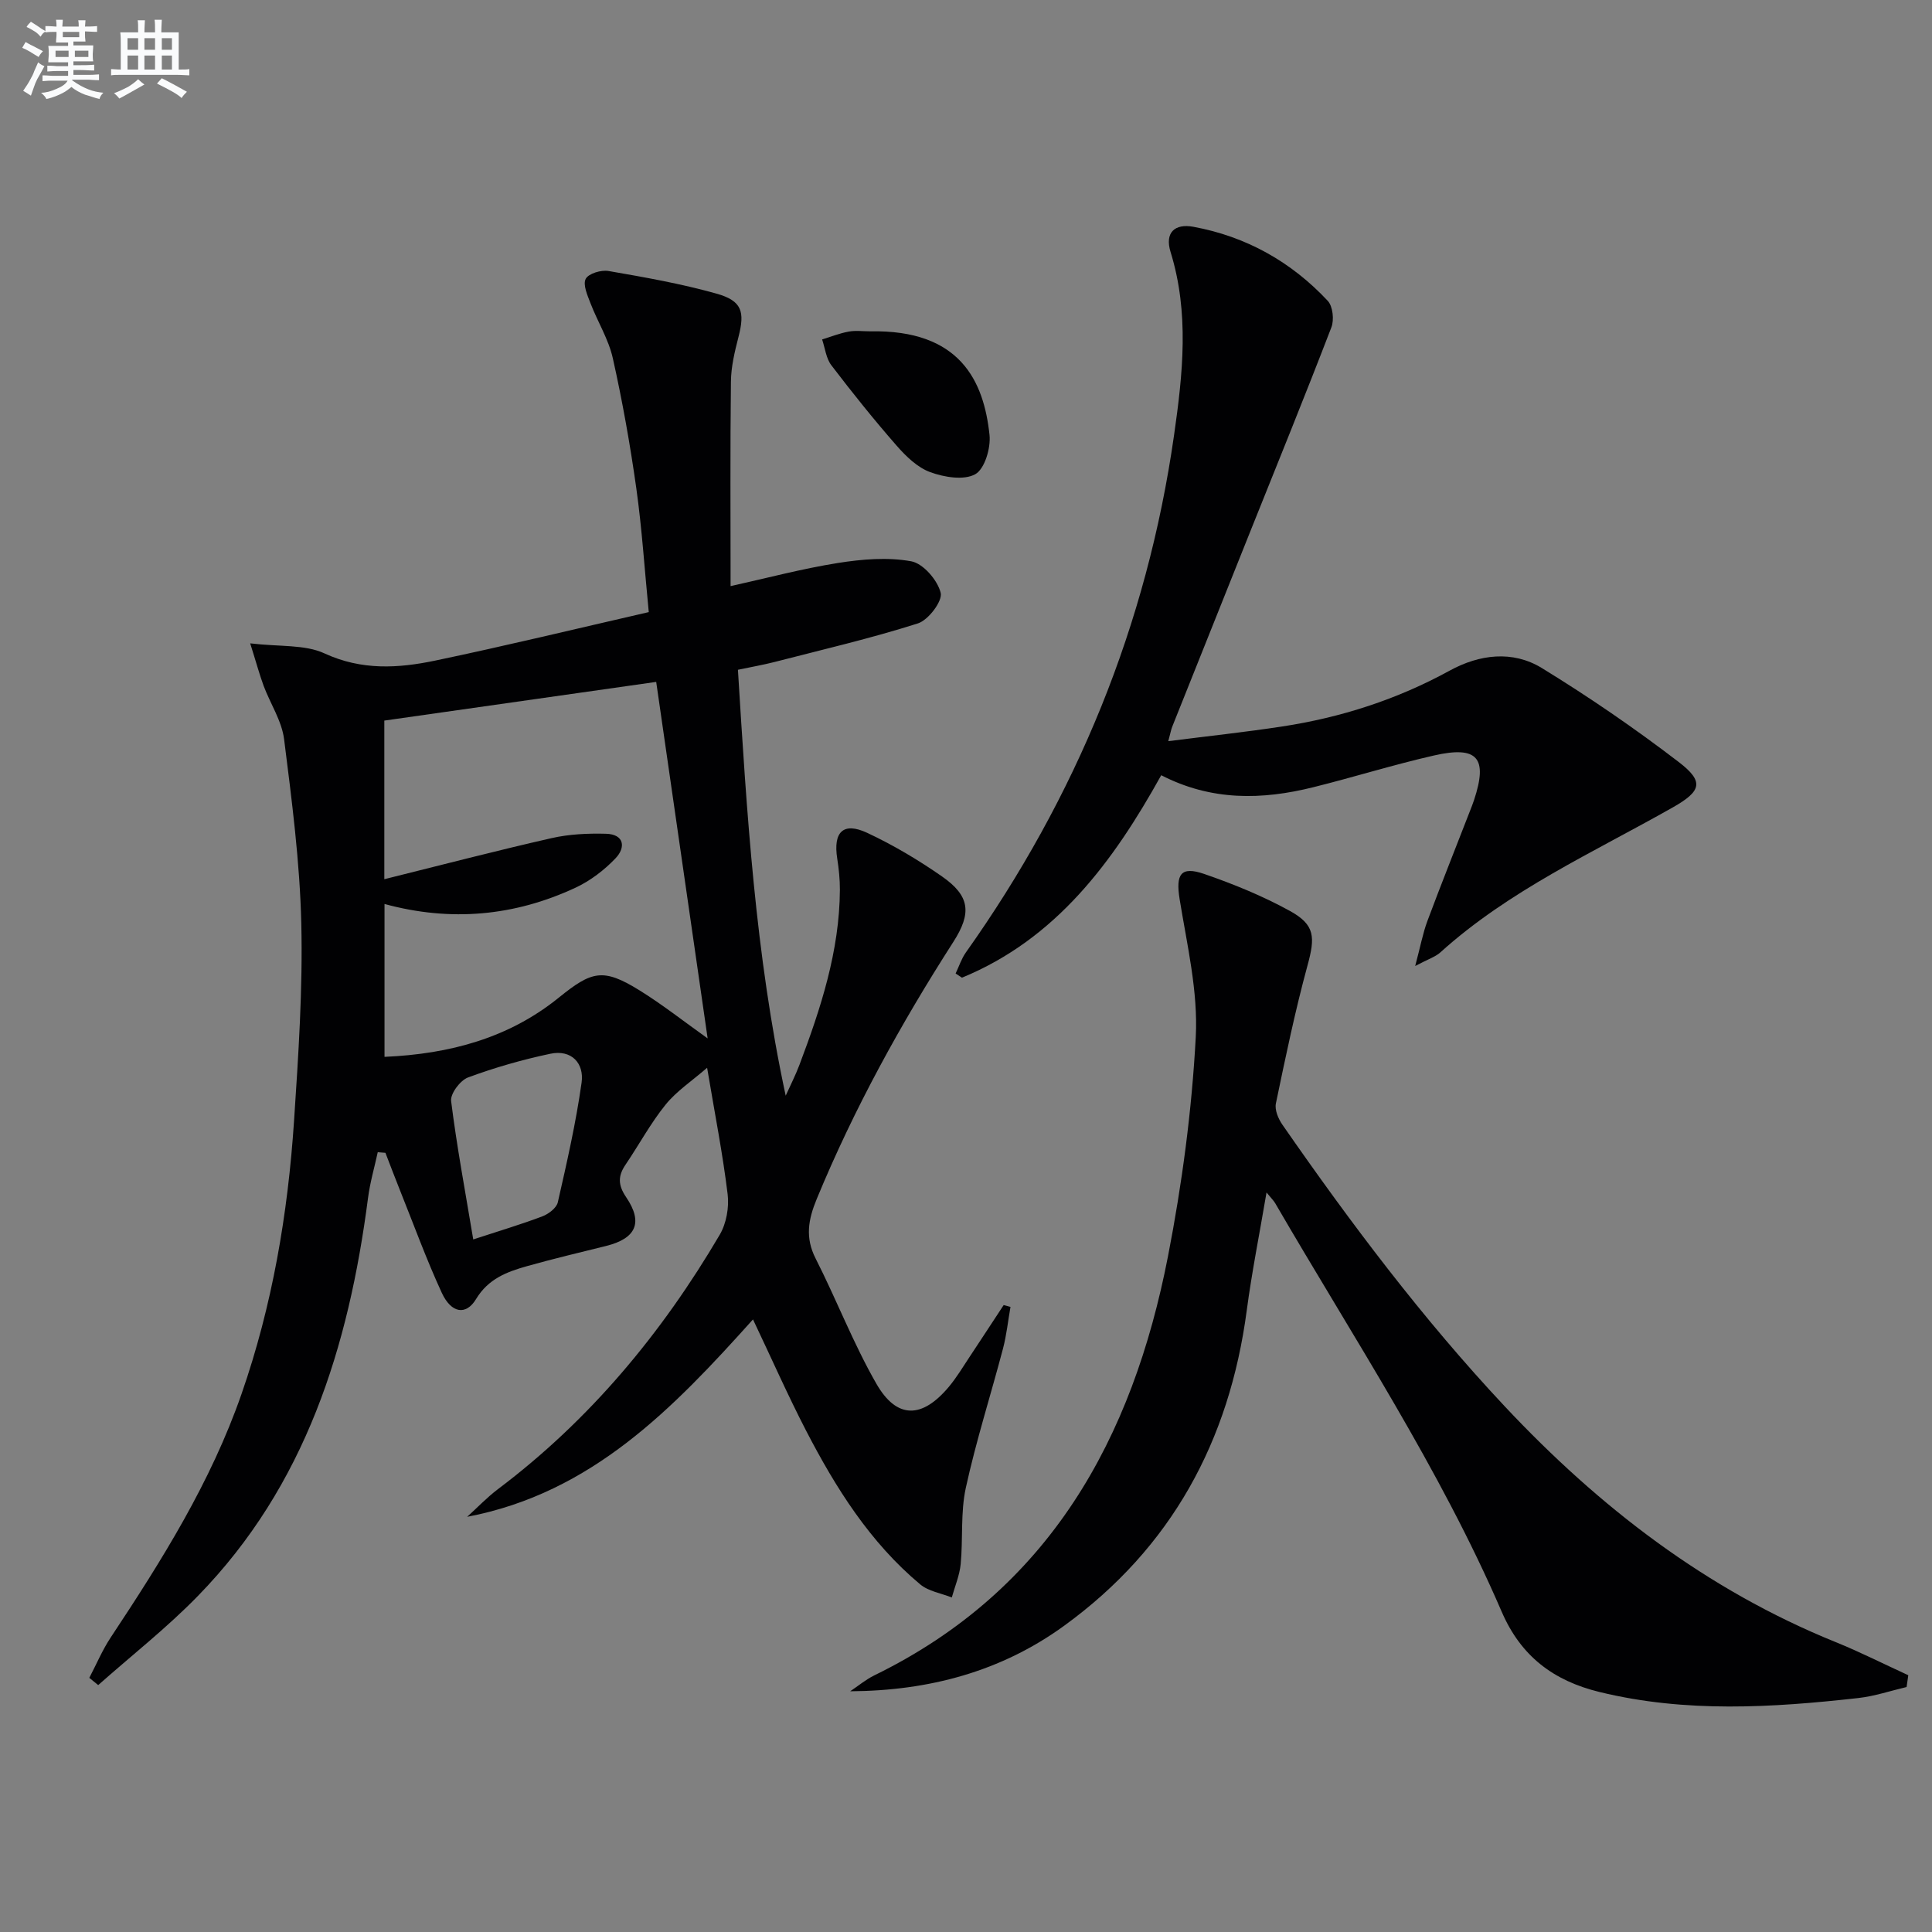 <svg enable-background="new 0 0 400 400" viewBox="0 0 400 400" xmlns="http://www.w3.org/2000/svg"><rect x="0" y="0" width="400" height="400" fill="#808080" stroke="none"/><g fill="#010103"><path d="m51.8 133.2c6.13.73 11.32.2 15.38 2.08 7.69 3.55 15.27 3.09 22.92 1.49 14.57-3.05 29.05-6.56 44.22-10.04-.87-8.87-1.41-17.3-2.58-25.64-1.27-9.02-2.87-18.02-4.86-26.91-.88-3.95-3.16-7.57-4.63-11.41-.63-1.63-1.61-3.85-.98-5.04.59-1.11 3.21-1.89 4.73-1.62 7.51 1.3 15.05 2.63 22.37 4.69 5.26 1.48 5.87 3.74 4.53 8.94-.78 3.03-1.54 6.18-1.57 9.28-.17 13.98-.07 27.96-.07 42.33 7.5-1.66 14.8-3.61 22.22-4.79 4.99-.79 10.29-1.24 15.18-.35 2.47.45 5.46 3.91 6.1 6.53.42 1.7-2.55 5.64-4.72 6.33-9.78 3.11-19.81 5.44-29.77 8.01-2.23.57-4.51.96-7.49 1.59 1.83 29.49 3.59 58.9 9.89 88.18.96-2.14 2.04-4.23 2.86-6.42 4.41-11.7 8.29-23.53 8.36-36.22.01-2.15-.22-4.32-.55-6.45-.87-5.53 1.25-7.65 6.22-5.32 5.39 2.52 10.58 5.61 15.46 9.01 5.8 4.04 6.2 7.57 2.36 13.56-10.89 16.97-20.58 34.56-28.29 53.24-1.75 4.24-2.43 7.97-.23 12.3 4.35 8.56 7.81 17.62 12.58 25.93 4.24 7.38 9.48 7.26 15.03.62 1.59-1.91 2.88-4.07 4.26-6.15 2.37-3.57 4.71-7.17 7.07-10.75.47.13.94.25 1.41.38-.51 2.88-.81 5.82-1.55 8.63-2.53 9.62-5.58 19.13-7.7 28.84-1.11 5.09-.56 10.52-1.06 15.77-.23 2.35-1.2 4.62-1.84 6.92-2.21-.88-4.82-1.27-6.55-2.72-10.41-8.7-17.49-19.98-23.64-31.86-3.8-7.36-7.15-14.95-10.97-22.99-16.49 18.37-33.36 35.95-59.18 40.87 2.11-1.91 4.09-4 6.35-5.71 19.04-14.33 33.95-32.28 45.95-52.7 1.37-2.34 1.96-5.67 1.63-8.38-1.02-8.39-2.66-16.7-4.25-26.18-3.16 2.75-6.33 4.83-8.6 7.64-3.11 3.85-5.49 8.29-8.28 12.41-1.6 2.35-1.59 4.23.12 6.75 3.57 5.26 2.04 8.55-4.15 10.09-5.48 1.36-10.97 2.66-16.4 4.19-4.15 1.17-8 2.61-10.53 6.81-2.08 3.45-5.14 2.94-7.1-1.31-3.19-6.92-5.8-14.11-8.64-21.19-1.03-2.58-2.02-5.18-3.02-7.78-.53-.04-1.06-.08-1.59-.13-.69 3.17-1.61 6.31-2.02 9.52-4 30.77-12.92 59.49-35.21 82.35-6.43 6.6-13.74 12.33-20.65 18.46-.61-.5-1.23-1-1.84-1.5 1.47-2.81 2.71-5.77 4.45-8.39 10.58-15.96 20.71-32.11 27.06-50.37 6.39-18.35 9.6-37.29 10.88-56.57.9-13.6 1.82-27.26 1.5-40.87-.3-12.73-1.96-25.46-3.56-38.13-.48-3.8-2.85-7.35-4.24-11.06-.87-2.37-1.53-4.83-2.78-8.79zm94.71 81.79c-3.63-25.19-7.2-49.89-10.65-73.81-19.08 2.71-37.72 5.37-56.29 8.01v32.84c11.79-2.93 23.16-5.9 34.61-8.5 3.64-.83 7.51-1.01 11.27-.91 3.81.1 4.13 2.83 2.01 5.06-2.34 2.46-5.24 4.68-8.31 6.11-12.62 5.88-25.8 7.11-39.54 3.37v31.65c13.55-.59 25.76-3.91 36.08-12.26 6.83-5.52 9.15-6.19 16.68-1.53 4.75 2.94 9.17 6.43 14.14 9.97zm-48.53 41.62c5.33-1.75 9.89-3.1 14.32-4.78 1.28-.49 2.93-1.74 3.19-2.91 1.87-8.21 3.75-16.44 4.92-24.76.57-4.03-2.09-6.92-6.48-5.99-5.78 1.22-11.51 2.86-17.04 4.91-1.61.6-3.68 3.36-3.49 4.88 1.16 9.32 2.9 18.56 4.58 28.65z"/><path d="m394.74 349.28c-3.33.78-6.61 1.9-9.99 2.28-17.89 2-35.75 3.09-53.55-1.24-9.59-2.33-16.32-7.43-20.29-16.63-12.83-29.73-30.7-56.69-46.89-84.57-.32-.55-.8-1-1.8-2.23-1.46 8.63-3.04 16.48-4.09 24.39-3.58 27.04-15.58 49.19-37.83 65.33-13.01 9.44-27.91 13.45-44.28 13.55 1.67-1.11 3.23-2.43 5.01-3.3 36.27-17.71 53.44-48.98 60.79-86.76 2.91-14.96 4.94-30.21 5.75-45.41.5-9.43-1.81-19.06-3.34-28.52-.83-5.14.2-6.91 5.08-5.23 6.09 2.1 12.14 4.57 17.77 7.67 5.24 2.89 5.21 5.46 3.63 11.26-2.57 9.43-4.56 19.02-6.55 28.59-.28 1.33.5 3.18 1.35 4.4 14.14 20.38 29.04 40.19 46.02 58.3 19.55 20.84 41.8 38.01 68.55 48.83 5.09 2.06 10.01 4.56 15.01 6.85-.11.81-.23 1.63-.35 2.44z"/><path d="m293 200c1.09-4.08 1.58-6.77 2.52-9.3 2.84-7.61 5.86-15.16 8.8-22.74.3-.77.61-1.54.87-2.33 2.88-8.72.75-11.27-8.28-9.22-8.4 1.91-16.65 4.5-25.02 6.58-10.57 2.63-21.05 2.88-31.47-2.49-9.97 17.96-21.76 33.9-41.26 41.92-.44-.29-.87-.58-1.31-.87.7-1.46 1.2-3.05 2.12-4.35 22.9-32.26 37.49-67.81 43.1-107.07 1.83-12.77 3.18-25.36-.72-37.97-1.24-4.02.89-5.91 4.71-5.21 10.94 2.01 20.27 7.24 27.84 15.34 1.05 1.13 1.35 3.93.75 5.48-5.46 14.2-11.2 28.3-16.86 42.43-5.37 13.42-10.74 26.83-16.09 40.25-.24.59-.34 1.23-.82 3 8.26-1.05 15.91-1.87 23.52-3.03 12.23-1.86 23.84-5.6 34.75-11.58 6.15-3.37 13.02-4.23 19.07-.53 9.75 5.98 19.24 12.48 28.32 19.44 5.35 4.09 4.72 6.05-1.2 9.41-16.47 9.33-33.88 17.15-48.14 30.03-1.02.92-2.47 1.36-5.2 2.81z"/><path d="m180.15 68.6c18.61-.39 23.54 10.26 24.72 21.46.28 2.7-1 7.03-2.95 8.12-2.35 1.31-6.43.63-9.31-.42-2.65-.96-5.03-3.27-6.96-5.48-4.71-5.38-9.19-10.97-13.53-16.66-1.09-1.43-1.3-3.54-1.91-5.34 1.82-.56 3.61-1.28 5.47-1.62 1.44-.28 2.97-.06 4.47-.06z"/></g><path d="m6.8 9.5c.6.3 1.3.7 2.1 1.1-.4.4-.7.8-.9 1.2-.7-.4-1.3-.8-1.8-1.1s-1.1-.6-1.6-.8c.2-.4.5-.8.7-1.2.4.2.8.5 1.5.8zm.9 6.9c-.3.6-.5 1.1-.7 1.7s-.4 1.1-.6 1.7c-.6-.4-1.1-.7-1.6-1 .7-1 1.2-1.8 1.5-2.4.3-.5.6-1.1.8-1.7.3-.6.5-1.2.8-1.8.3.3.8.6 1.3.8-.7 1.3-1.2 2.2-1.5 2.7zm.1-11c.4.3 1 .7 1.7 1.1-.5.2-.8.6-1.1 1.1-.5-.6-1-1-1.4-1.2s-.9-.6-1.5-.8c.2-.4.5-.7.9-1.1.5.3.9.6 1.4.9zm10.5 13.1c1 .4 2 .6 3.1.7-.4.4-.7.8-.8 1.3-.9-.2-1.9-.6-3-.9-1-.4-2-.9-2.8-1.6-.5.4-1.1.9-1.9 1.3s-1.9.9-3.3 1.2c-.1-.3-.5-.8-1.1-1.3 1 0 2.1-.3 3.2-.8 1.2-.5 1.9-1 2.3-1.7h-3.2c-.4 0-1 0-2 .1v-1.2c1 0 1.7.1 2 .1h3.3v-1h-2.3c-.2 0-.9 0-2 .1v-1.2c1.2 0 1.9.1 2 .1h2.3v-.8h-4.1c0-.7.1-1.2.1-1.6 0-.5 0-1.1-.1-1.8h4.1v-.7h-2.5c0-.6.1-1.1.1-1.6v-.6h-.5c-.4 0-1 0-1.8.1v-1.3c1.2 0 1.9.1 2.1.1h.2c0-.3 0-.8-.1-1.4h1.4c0 .6-.1 1-.1 1.4h3.4c0-.4 0-.8-.1-1.3h1.5c0 .4-.1.9-.1 1.3.7 0 1.5 0 2.5-.1v1.2c-1 0-1.8-.1-2.5-.1v.6c0 .3 0 .8.1 1.5h-2.5v.8h4.1c0 .8-.1 1.3-.1 1.8s0 1 .1 1.5h-4.1v.8h1.4c.8 0 1.8 0 2.9-.1v1.2c-1 0-1.9-.1-2.8-.1h-1.5v1h3.2c.3 0 1 0 2.1-.1v1.2c-1.1 0-1.8-.1-2.1-.1h-3.4l-.1.1c1.4 1 2.4 1.5 3.4 1.9zm-4.1-6.7v-1.3h-2.7v1.3zm2.2-4.1v-1.1h-3.4v1.1zm1.9 4.1v-1.3h-2.8v1.3z" fill="#fafbfc"/><path d="m37 6.7v2.3 5.4c1 0 1.8 0 2.2-.1v1.3c-.6 0-1.5-.1-2.5-.1h-11.9c-.7 0-1.3 0-1.8.1v-1.3c.5 0 1.1.1 2 .1v-5.2c0-1 0-1.8-.1-2.5h3.7c0-1.3 0-2.1-.1-2.5h1.5c0 .4-.1 1.3-.1 2.5h2.2c0-1.2 0-2.1-.1-2.6h1.5c0 .4-.1 1.3-.1 2.6zm-12.3 13.7c-.3-.4-.7-.8-1.1-1.1 1.1-.4 2.1-.9 2.9-1.3.8-.5 1.5-1 2.1-1.6.4.4.9.8 1.3 1.1-2.5 1.4-4.2 2.4-5.2 2.9zm3.9-10.1v-2.4h-2.2v2.4zm0 4.1v-2.9h-2.2v2.9zm3.5-4.1v-2.4h-2.2v2.4zm0 4.1v-2.9h-2.2v2.9zm.4 2.9 1-1.1c.6.3 1.4.7 2.5 1.3s2 1.1 2.7 1.5c-.4.4-.8.8-1.1 1.3-.8-.8-2.5-1.7-5.1-3zm3.1-7v-2.4h-2.1v2.4zm0 4.1v-2.9h-2.1v2.9z" fill="#fafbfc"/></svg>
